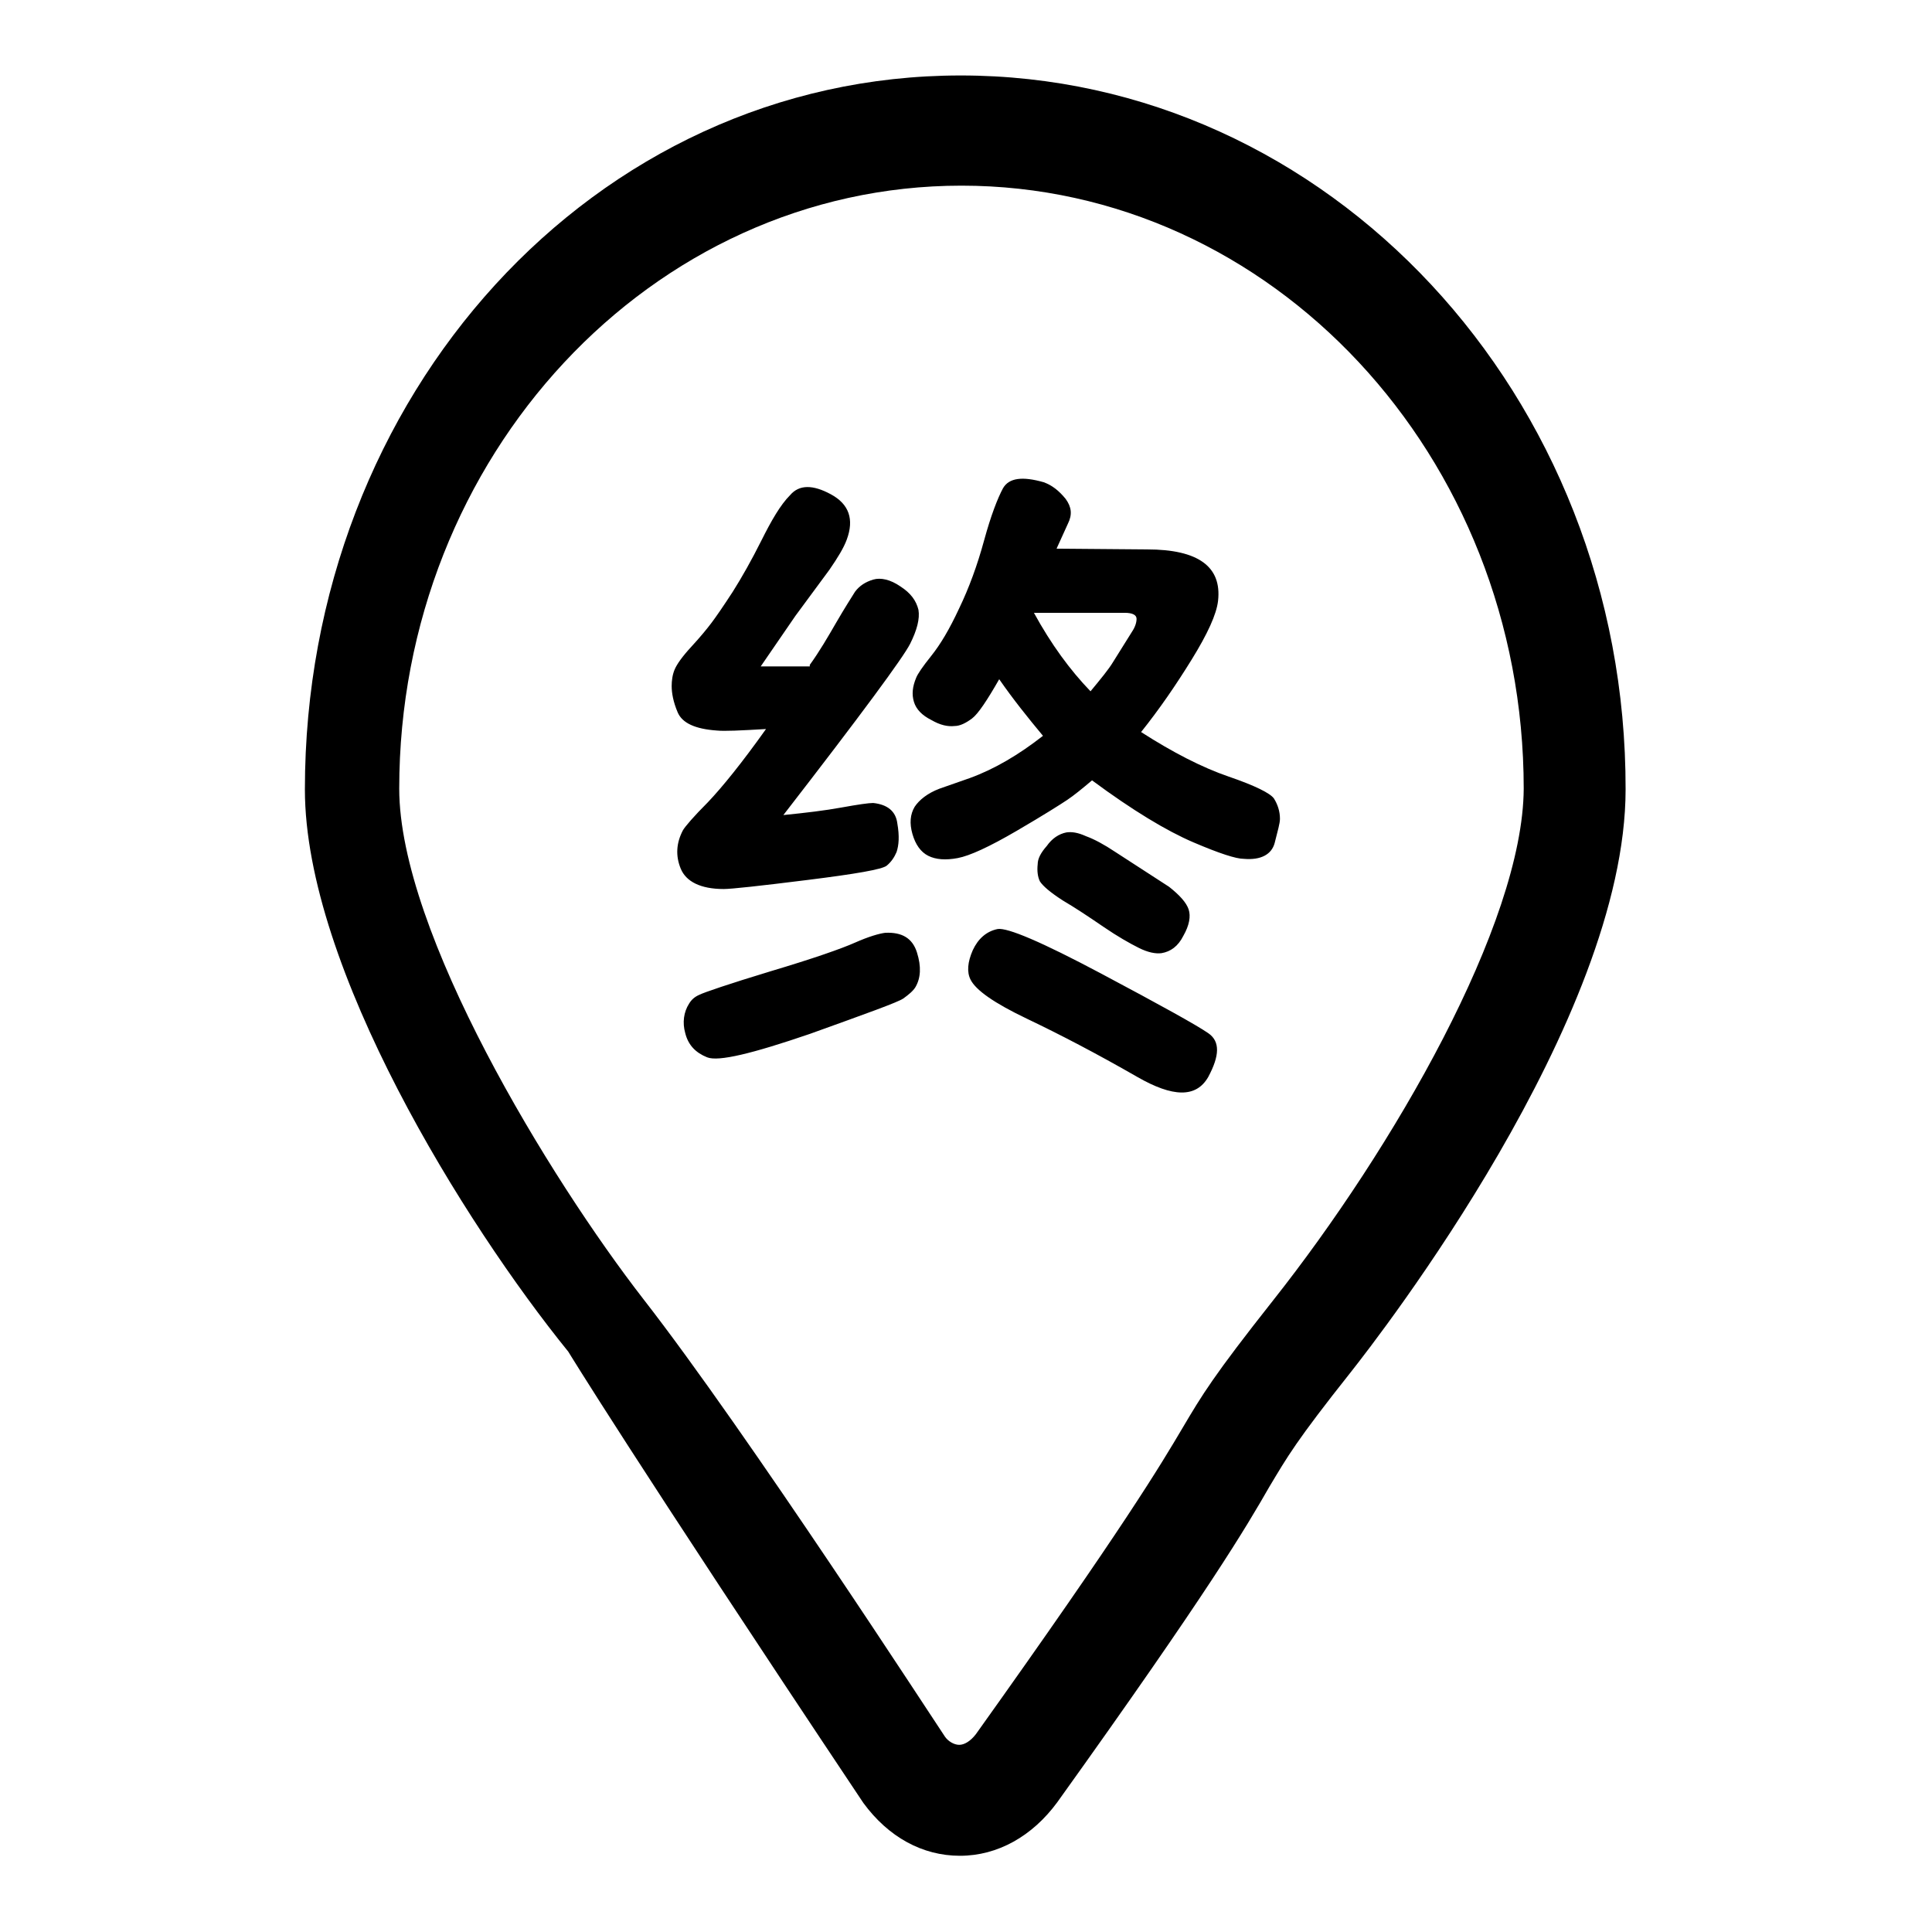 <?xml version="1.0" encoding="utf-8"?>
<!-- Svg Vector Icons : http://www.onlinewebfonts.com/icon -->
<!DOCTYPE svg PUBLIC "-//W3C//DTD SVG 1.1//EN" "http://www.w3.org/Graphics/SVG/1.1/DTD/svg11.dtd">
<svg version="1.1" xmlns="http://www.w3.org/2000/svg" xmlns:xlink="http://www.w3.org/1999/xlink" x="0px" y="0px" viewBox="0 0 256 256" enable-background="new 0 0 256 256" xml:space="preserve">
<g><g><path fill="#000000" d="M127.3,10c-48.6,0-86.9,42.4-86.9,94.6c0,23.6,21.2,57.6,34.9,74.5v0c0,0,8.4,13.8,39.1,59.8c3.3,4.5,7.8,7,12.8,7s9.6-2.6,12.9-7.1c20.2-28.2,25-36.4,28.1-41.8c2.4-4,3.5-6,10.8-15.2c3.7-4.7,36.4-46.7,36.4-77.2C215.5,52.4,176,10,127.3,10z M168.7,172.3c-7.9,10-9.4,12.5-12,16.9c-2.9,4.9-7.7,13-27.4,40.6c-0.7,0.9-1.5,1.4-2.2,1.4s-1.5-0.5-1.9-1.1c-1.1-1.6-26.2-40.3-39.9-57.9c-12.5-16.1-32.4-48.7-32.4-67.7c0-44,33.4-79.9,74.5-79.9c41.1,0,74.5,35.8,74.5,79.9C201.8,122.4,184.6,152.2,168.7,172.3z M107.3,88.1c1.3-1.8,2.4-3.7,3.5-5.6c1.1-1.9,2-3.3,2.5-4.1c0.6-0.8,1.4-1.3,2.4-1.6s2.3,0,3.6,0.9c1.4,0.9,2.1,1.9,2.4,3.1c0.2,1.2-0.2,2.7-1.1,4.5c-0.9,1.8-6.5,9.4-16.8,22.7c3-0.3,5.5-0.6,7.7-1s3.6-0.6,4.2-0.6c1.9,0.2,3,1.1,3.2,2.7c0.3,1.7,0.2,2.9-0.1,3.8c-0.3,0.7-0.7,1.3-1.3,1.8c-0.6,0.5-4.1,1.1-10.5,1.9c-6.4,0.8-10.1,1.2-11.1,1.2c-3.1,0-5-1-5.7-2.7c-0.7-1.7-0.6-3.4,0.3-5.1c0.3-0.5,1.4-1.8,3.3-3.7c1.9-2,4.5-5.2,7.7-9.7c-3.4,0.2-5.5,0.3-6.5,0.2c-2.9-0.2-4.6-1-5.2-2.4c-0.6-1.4-0.8-2.6-0.8-3.5c0-0.7,0.1-1.5,0.4-2.2c0.3-0.7,1-1.7,2.2-3c1.2-1.3,2.1-2.4,2.7-3.2c0.6-0.8,1.5-2.1,2.8-4.1c1.2-1.9,2.5-4.2,3.8-6.8c1.3-2.6,2.5-4.7,3.8-6c1.2-1.4,3-1.4,5.4-0.1c2.4,1.3,3.1,3.3,2.1,6c-0.4,1.1-1.2,2.4-2.3,4l-4.5,6.1l-4.6,6.7H107.3L107.3,88.1z M91.3,133c0.3-0.5,0.7-0.9,1.4-1.2c0.6-0.3,3.8-1.4,9.4-3.1c5.7-1.7,9.4-3,11.2-3.8c1.8-0.8,3.2-1.2,4-1.3c2.2-0.1,3.6,0.7,4.2,2.6c0.6,1.9,0.5,3.4-0.2,4.6c-0.3,0.5-0.9,1-1.6,1.5c-0.7,0.5-4.9,2-12.4,4.7c-7.6,2.6-12.1,3.7-13.6,3.1c-1.5-0.6-2.5-1.6-2.9-3.2C90.4,135.5,90.6,134.1,91.3,133z M152,72.8c6.8,0,9.9,2.3,9.4,6.8c-0.2,1.8-1.4,4.4-3.5,7.8c-2.1,3.4-4.3,6.6-6.7,9.6c4.2,2.7,8.1,4.7,11.6,5.9c3.5,1.2,5.5,2.2,6,2.9c0.5,0.8,0.8,1.7,0.8,2.7c0,0.6-0.3,1.6-0.7,3.2c-0.4,1.5-1.8,2.3-4.1,2.1c-1,0-3.2-0.7-6.7-2.2c-3.5-1.5-8-4.2-13.4-8.2c-1.3,1.1-2.4,2-3.3,2.6c-0.9,0.6-3.1,2-6.7,4.1c-3.6,2.1-6.2,3.3-7.8,3.6c-1.6,0.3-2.9,0.2-3.9-0.3c-1-0.5-1.7-1.5-2.1-2.9c-0.4-1.4-0.3-2.6,0.3-3.6c0.6-0.9,1.7-1.8,3.3-2.4l4-1.4c3.3-1.2,6.5-3.1,9.7-5.6c-2-2.4-4-4.9-5.8-7.5c-1.6,2.8-2.8,4.6-3.6,5.2c-0.8,0.6-1.6,1-2.3,1c-0.9,0.1-1.9-0.1-3.1-0.8c-1.2-0.6-2-1.4-2.3-2.4s-0.2-2,0.3-3.2c0.2-0.5,0.8-1.4,2-2.9s2.4-3.5,3.7-6.3c1.3-2.7,2.4-5.7,3.3-9c0.9-3.3,1.8-5.6,2.5-6.9c0.8-1.4,2.6-1.6,5.4-0.8c1.1,0.4,2,1.1,2.9,2.2c0.8,1.1,0.9,2.1,0.3,3.3l-1.5,3.3L152,72.8L152,72.8z M128.6,129.8c-0.5-1-0.4-2.3,0.3-3.9c0.7-1.5,1.8-2.5,3.3-2.8c1.3-0.2,5.8,1.7,13.7,5.9c7.9,4.2,12.6,6.8,14.2,7.9c1.6,1.1,1.5,3,0,5.8c-1.6,2.8-4.7,2.7-9.4,0c-5.4-3.1-10.2-5.6-14.6-7.7C131.7,132.9,129.3,131.2,128.6,129.8z M137,81.2c2.3,4.2,4.8,7.6,7.5,10.4c1.4-1.7,2.4-2.9,3-3.9l2.5-4c0.4-0.6,0.6-1.2,0.6-1.7c0-0.5-0.5-0.8-1.6-0.8H137z M141.3,110.3c0.7-0.1,1.5,0,2.6,0.5c1.1,0.4,2.4,1.1,3.9,2.1l7.1,4.6c1.4,1.1,2.3,2.1,2.6,3s0.1,2.1-0.7,3.5c-0.7,1.4-1.7,2.1-2.9,2.3c-0.8,0.1-1.8-0.1-3-0.7c-1.2-0.6-2.8-1.5-4.7-2.8c-1.9-1.3-3.7-2.5-5.4-3.5c-1.7-1.1-2.6-1.9-3-2.5c-0.3-0.6-0.4-1.4-0.3-2.3c0-0.7,0.4-1.5,1.2-2.4C139.4,111.1,140.3,110.5,141.3,110.3z"/></g></g>
</svg>
